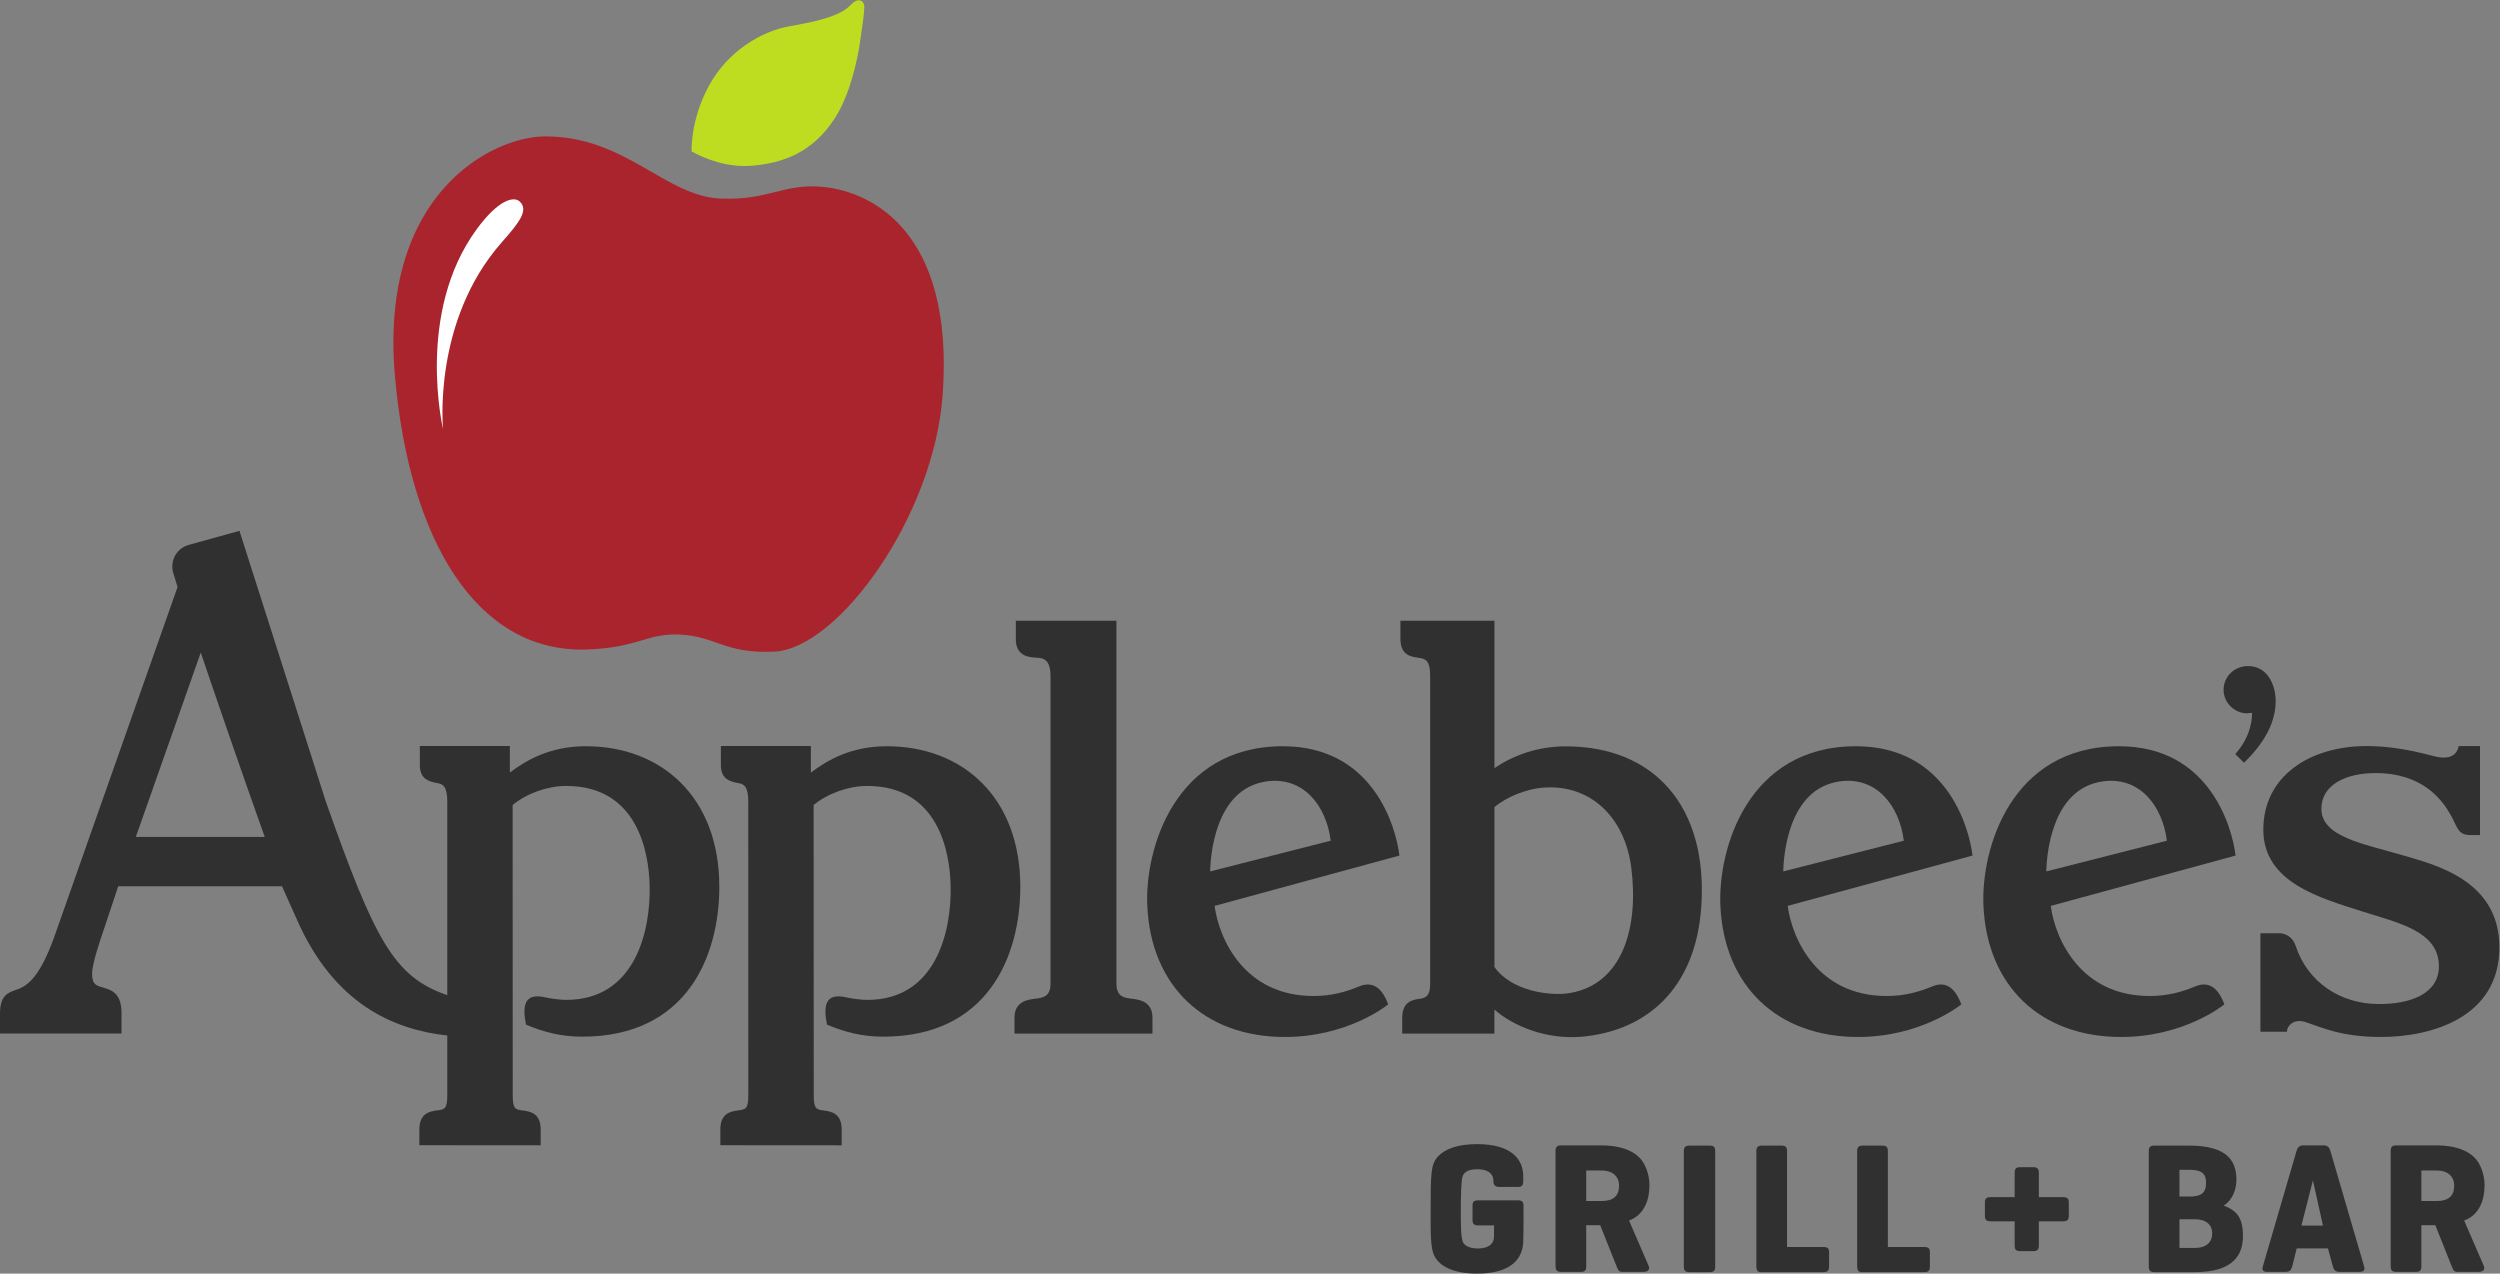<?xml version="1.0" encoding="UTF-8" standalone="no"?>
<!-- Created with Inkscape (http://www.inkscape.org/) -->

<svg
   version="1.1"
   id="svg2"
   xml:space="preserve"
   width="2593.915"
   height="1321.433"
   viewBox="0 0 2593.914 1321.433"
   sodipodi:docname="45216babf614967caafd52dd7d79820f.ai"
   xmlns:inkscape="http://www.inkscape.org/namespaces/inkscape"
   xmlns:sodipodi="http://sodipodi.sourceforge.net/DTD/sodipodi-0.dtd"
   xmlns="http://www.w3.org/2000/svg"
   xmlns:svg="http://www.w3.org/2000/svg"><rect x="0" y="0" width="2593.914" height="1321.433" fill="#808080" stroke="none"/><defs
     id="defs6"><clipPath
       clipPathUnits="userSpaceOnUse"
       id="clipPath16"><path
         d="M 0,991.075 H 1945.436 V 0 H 0 Z"
         id="path14" /></clipPath></defs><sodipodi:namedview
     id="namedview4"
     pagecolor="#ffffff"
     bordercolor="#666666"
     borderopacity="1.0"
     inkscape:pageshadow="2"
     inkscape:pageopacity="0.0"
     inkscape:pagecheckerboard="0" /><g
     id="g8"
     inkscape:groupmode="layer"
     inkscape:label="45216babf614967caafd52dd7d79820f"
     transform="matrix(1.333,0,0,-1.333,0,1321.433)"><g
       id="g10"><g
         id="g12"
         clip-path="url(#clipPath16)"><g
           id="g18"
           transform="translate(1605.95,59.493)"><path
             d="m 0,0 h -18.97 v 18.969 c 0,3.041 -1.155,4.338 -4.195,4.338 h -10.578 c -3.04,0 -4.054,-1.297 -4.054,-4.338 V 0 h -18.827 c -3.04,0 -4.338,-1.014 -4.338,-4.054 v -10.578 c 0,-3.04 1.298,-4.178 4.338,-4.178 h 18.827 v -18.844 c 0,-3.023 1.014,-4.338 4.054,-4.338 h 10.578 c 3.04,0 4.195,1.315 4.195,4.338 V -18.81 H 0 c 3.04,0 4.338,1.138 4.338,4.178 V -4.054 C 4.338,-1.014 3.04,0 0,0"
             style="fill:#303031;fill-opacity:1;fill-rule:nonzero;stroke:none"
             id="path20" /></g><g
           id="g22"
           transform="translate(1497.82,20.691)"><path
             d="m 0,0 h -28.375 v 74.579 c 0,3.023 -1.013,4.338 -4.053,4.338 h -15.645 c -3.04,0 -4.196,-1.315 -4.196,-4.338 v -89.78 c 0,-2.898 1.014,-4.356 3.627,-4.356 H 0 c 3.04,0 4.355,1.156 4.355,4.214 V -4.054 C 4.355,-1.014 3.04,0 0,0"
             style="fill:#303031;fill-opacity:1;fill-rule:nonzero;stroke:none"
             id="path24" /></g><g
           id="g26"
           transform="translate(1419.361,20.691)"><path
             d="m 0,0 h -28.374 v 74.579 c 0,3.023 -1.031,4.338 -4.071,4.338 h -15.627 c -3.04,0 -4.196,-1.315 -4.196,-4.338 v -89.78 c 0,-2.898 1.013,-4.356 3.609,-4.356 H 0 c 3.04,0 4.338,1.156 4.338,4.214 V -4.054 C 4.338,-1.014 3.04,0 0,0"
             style="fill:#303031;fill-opacity:1;fill-rule:nonzero;stroke:none"
             id="path28" /></g><g
           id="g30"
           transform="translate(1331,99.599)"><path
             d="m 0,0 h -16.161 c -3.04,0 -4.195,-1.298 -4.195,-4.338 v -89.78 c 0,-3.04 1.155,-4.338 4.195,-4.338 H 0 c 3.04,0 4.054,1.298 4.054,4.338 v 89.78 C 4.054,-1.298 3.04,0 0,0"
             style="fill:#303031;fill-opacity:1;fill-rule:nonzero;stroke:none"
             id="path32" /></g><g
           id="g34"
           transform="translate(1246.727,56.485)"><path
             d="M 0,0 H -12.054 V 23.771 H 0 c 7.609,0 13.44,-3.805 13.494,-11.895 C 13.565,4.231 9.191,0 0,0 m 37.157,12.25 c -0.017,8.213 -3.04,17.103 -8.338,22.08 -5.724,5.405 -15.112,8.979 -29.281,8.979 h -31.271 c -3.041,0 -4.214,-1.298 -4.214,-4.338 v -89.763 c 0,-3.04 1.173,-4.355 4.214,-4.355 h 15.644 c 3.023,0 4.035,1.315 4.035,4.355 v 31.983 H -1.19 l 12.747,-31.983 c 0.853,-2.045 1.439,-4.355 4.195,-4.355 h 16.853 c 3.183,0 5.068,1.742 4.054,4.355 L 21.264,-15.183 C 33.69,-10.578 37.157,1.813 37.157,12.25"
             style="fill:#303031;fill-opacity:1;fill-rule:nonzero;stroke:none"
             id="path36" /></g><g
           id="g38"
           transform="translate(1896.774,56.485)"><path
             d="M 0,0 H -12.054 V 23.771 H 0 c 7.609,0 13.423,-3.805 13.494,-11.895 C 13.565,4.231 9.191,0 0,0 m 37.14,12.25 c 0,8.213 -3.023,17.103 -8.321,22.08 -5.743,5.405 -15.13,8.979 -29.298,8.979 h -31.273 c -3.04,0 -4.195,-1.298 -4.195,-4.338 v -89.763 c 0,-3.04 1.155,-4.355 4.195,-4.355 h 15.646 c 3.04,0 4.052,1.315 4.052,4.355 v 31.983 H -1.19 l 12.728,-31.983 c 0.872,-2.045 1.458,-4.355 4.214,-4.355 h 16.853 c 3.183,0 5.068,1.742 4.054,4.355 L 21.245,-15.183 C 33.69,-10.578 37.157,1.813 37.14,12.25"
             style="fill:#303031;fill-opacity:1;fill-rule:nonzero;stroke:none"
             id="path40" /></g><g
           id="g42"
           transform="translate(1730.88,52.998)"><path
             d="M 0,0 C 6.756,4.071 10.347,12.729 9.85,21.991 9.174,34.437 2.951,46.632 -26.935,46.632 h -27.217 c -3.04,0 -4.197,-1.316 -4.197,-4.356 v -89.762 c 0,-3.04 1.157,-4.356 4.197,-4.356 h 32.001 c 29.689,0 37.102,13.601 37.102,27.787 C 14.951,-9.05 10.188,-4.231 0,0 m -22.151,-33.015 h -12.321 v 22.312 h 12.321 c 7.982,0 13.173,-3.964 13.173,-11.005 0,-7.04 -4.853,-11.307 -13.173,-11.307 m -12.321,60.82 h 7.537 c 11.468,0 13.175,-4.338 13.175,-10.418 0,-8.107 -4.391,-10.436 -13.175,-10.436 h -7.537 z"
             style="fill:#303031;fill-opacity:1;fill-rule:nonzero;stroke:none"
             id="path44" /></g><g
           id="g46"
           transform="translate(1791.359,37.365)"><path
             d="M 0,0 8.925,35.201 16.765,0 Z m 22.543,58.1 c -0.854,2.879 -2.312,4.338 -5.352,4.338 H 1.547 c -3.041,0 -4.481,-1.459 -5.352,-4.338 L -30.01,-31.681 c -0.871,-2.756 0.142,-4.338 3.183,-4.338 h 14.631 c 3.04,0 4.338,1.582 5.067,4.338 l 3.467,13.903 h 24.32 l 3.769,-13.903 c 0.729,-2.756 2.027,-4.338 5.067,-4.338 h 16.071 c 3.058,0 4.054,1.582 3.201,4.338 z"
             style="fill:#303031;fill-opacity:1;fill-rule:nonzero;stroke:none"
             id="path48" /></g><g
           id="g50"
           transform="translate(1149.733,100.767)"><path
             d="m 0,0 c -15.325,0 -25.104,-3.84 -30.33,-9.476 -3.556,-3.857 -4.481,-7.715 -5.049,-12.569 -0.782,-6.471 -0.782,-16.16 -0.782,-28.445 0,-17.956 -0.303,-30.348 2.933,-36.588 4.089,-7.858 14.365,-13.689 33.228,-13.689 27.218,0 35.521,12.232 35.895,24.765 0.39,13.636 0.212,28.214 0.212,28.214 0,3.041 -1.315,4.054 -4.355,4.054 H 0.8 c -3.04,0 -4.356,-1.013 -4.356,-4.054 v -11.289 c 0,-3.04 1.316,-4.195 4.356,-4.195 h 12.391 c 0,0 -0.036,-3.467 -0.036,-8.534 0,-6.667 -5.404,-9.423 -12.498,-9.423 -5.066,0 -9.671,1.405 -11.52,4.623 -1.884,3.306 -1.814,15.645 -1.814,26.223 0,10.596 0.374,21.174 1.192,24.641 1.048,4.427 5.369,6.221 11.787,6.204 7.094,-0.035 12.409,-2.631 12.409,-9.422 0,-2.454 1.174,-4.338 4.214,-4.338 h 14.898 c 3.04,0 4.072,1.297 4.072,4.338 v 4.195 C 35.895,-12.302 27.218,0 0,0"
             style="fill:#303031;fill-opacity:1;fill-rule:nonzero;stroke:none"
             id="path52" /></g><g
           id="g54"
           transform="translate(1222.697,218.506)"><path
             d="m 0,0 c -16.889,-3.076 -47.095,2.044 -59.468,20.196 v 124.449 c 9.084,7.466 24.179,14.293 39.273,15.182 C 16.09,161.978 42.081,135.915 47.006,97.709 53.14,50.081 39.788,7.235 0,0 m -4.071,191.881 c -21.672,-0.035 -40.125,-6.737 -55.397,-16.907 v 114.67 h -73.176 v -14.223 c 0,-12.605 8.427,-13.796 13.476,-14.507 5.796,-0.853 9.672,-1.369 9.672,-14.684 L -109.514,7.235 c 0,-8.071 -2.08,-11.075 -7.947,-11.839 -5.191,-0.711 -13.796,-1.85 -13.796,-14.739 v -12.338 h 71.753 v 18.685 c 14.738,-12.96 40.358,-23.379 67.345,-21.174 49.708,4.107 89.371,36.179 93.709,101.639 5.156,77.424 -36.534,124.501 -105.621,124.412"
             style="fill:#303031;fill-opacity:1;fill-rule:nonzero;stroke:none"
             id="path56" /></g><g
           id="g58"
           transform="translate(1868.794,326.008)"><path
             d="m 0,0 c -28.926,8.533 -62.101,13.938 -61.904,35.93 0.16,18.827 19.466,27.645 42.116,27.645 37.14,0 52.037,-21.21 58.474,-32.516 5.333,-9.406 5.51,-15.735 15.235,-15.735 h 7.645 V 84.606 H 44.979 c -1.725,-8.533 -8.872,-9.777 -15.84,-8.604 -6.561,1.102 -28.482,8.604 -55.878,8.604 -43.841,0 -80.358,-23.147 -80.358,-65.085 0,-41.175 44.233,-53.123 77.034,-63.647 28.107,-9.014 59.627,-15.289 59.627,-42.65 0,-21.707 -22.684,-29.744 -47.858,-29.406 -28.961,0.392 -54.385,16.925 -63.683,45.424 -1.831,5.636 -6.826,9.654 -12.747,9.654 h -14.63 v -76.661 l 20.675,-0.017 c 0,4.907 5.636,10.454 14.472,7.538 12.836,-4.232 27.912,-11.592 58.633,-11.592 38.952,0 92.216,14.898 92.216,69.78 C 76.642,-19.183 25.601,-7.538 0,0"
             style="fill:#303031;fill-opacity:1;fill-rule:nonzero;stroke:none"
             id="path60" /></g><g
           id="g62"
           transform="translate(897.049,186.822)"><path
             d="m 0,0 v 12.355 c 0,12.873 -10.507,14.01 -15.681,14.721 -5.866,0.765 -12.373,1.155 -12.373,11.841 v 282.426 h -78.313 v -14.24 c 0,-12.605 8.906,-14.188 15.768,-14.507 5.85,-0.249 11.254,-1.369 11.254,-14.686 V 38.917 c 0,-10.686 -6.489,-11.076 -12.374,-11.841 -5.173,-0.711 -15.679,-1.848 -15.679,-14.721 V 0 Z"
             style="fill:#303031;fill-opacity:1;fill-rule:nonzero;stroke:none"
             id="path64" /></g><g
           id="g66"
           transform="translate(998.309,410.473)"><path
             d="m 0,0 c -84.145,-0.16 -107.256,-80.181 -105.301,-124.11 2.774,-62.243 44.09,-102.191 107.168,-102.191 48.001,0 78.491,23.912 79.772,24.944 l 0.568,0.444 -0.249,0.658 c -1.262,3.075 -7.005,19.822 -22.258,13.369 -10.578,-4.48 -22.045,-7.52 -35.628,-7.52 -53.352,0 -73.407,43.681 -76.98,70.135 L 90.954,-85.087 C 88.341,-63.096 70.704,0.142 0,0 m -56.393,-97.443 c 0.321,11.306 3.414,64.5 44.109,70.099 28.356,3.911 46.294,-18.72 49.761,-46.187 z"
             style="fill:#303031;fill-opacity:1;fill-rule:nonzero;stroke:none"
             id="path68" /></g><g
           id="g70"
           transform="translate(1444.394,410.473)"><path
             d="m 0,0 c -84.163,-0.16 -107.257,-80.181 -105.302,-124.11 2.774,-62.243 44.091,-102.191 107.151,-102.191 48.019,0 78.508,23.912 79.789,24.944 l 0.568,0.444 -0.249,0.658 c -1.262,3.075 -7.004,19.822 -22.258,13.369 -10.578,-4.48 -22.045,-7.52 -35.628,-7.52 -53.352,0 -73.406,43.681 -76.998,70.135 l 143.88,39.184 C 88.34,-63.096 70.704,0.142 0,0 m -56.394,-97.443 c 0.303,11.306 3.415,64.5 44.109,70.099 28.339,3.911 46.295,-18.72 49.762,-46.187 z"
             style="fill:#303031;fill-opacity:1;fill-rule:nonzero;stroke:none"
             id="path72" /></g><g
           id="g74"
           transform="translate(1649.151,410.473)"><path
             d="m 0,0 c -84.145,-0.16 -107.257,-80.181 -105.301,-124.11 2.791,-62.243 44.09,-102.191 107.167,-102.191 48.002,0 78.491,23.912 79.772,24.944 l 0.569,0.444 -0.249,0.658 c -1.263,3.075 -7.005,19.822 -22.259,13.369 -10.578,-4.48 -22.045,-7.52 -35.628,-7.52 -53.352,0 -73.406,43.681 -76.979,70.135 L 90.954,-85.087 C 88.341,-63.096 70.704,0.142 0,0 m -56.393,-97.443 c 0.32,11.306 3.414,64.5 44.108,70.099 28.356,3.911 46.295,-18.72 49.762,-46.187 z"
             style="fill:#303031;fill-opacity:1;fill-rule:nonzero;stroke:none"
             id="path76" /></g><g
           id="g78"
           transform="translate(794.175,301.035)"><path
             d="m 0,0 c 0,-53.708 -25.156,-116.856 -107.221,-116.626 -16.427,0.054 -30.046,3.841 -42.917,9.228 l -0.374,0.16 -0.052,0.355 c -2.631,13.939 -1.654,24.801 15.342,20.801 4.356,-0.996 11.591,-1.921 16.072,-1.921 53.744,0 65.815,53.655 64.908,89.318 -0.622,25.228 -9.155,77.212 -64.908,77.212 -14.561,0 -30.526,-5.672 -41.726,-14.809 0,-0.73 0.089,-225.981 0.089,-225.981 0,-10.684 2.08,-11.075 7.947,-11.84 5.191,-0.729 13.796,-1.849 13.796,-14.72 v -12.356 l -94.438,0.071 v 12.356 c 0,12.871 8.622,14.009 13.795,14.721 5.867,0.782 7.965,1.155 7.965,11.857 l -0.017,228.381 c 0,12.64 -3.859,13.6 -6.952,14.382 l -1.849,0.355 c -4.693,0.979 -12.533,2.615 -12.533,13.601 v 15.094 h 70.046 V 88.928 c 12.924,9.724 31.236,20.515 59.131,20.515 C -45.246,109.443 0,70.064 0,0"
             style="fill:#303031;fill-opacity:1;fill-rule:nonzero;stroke:none"
             id="path80" /></g><g
           id="g82"
           transform="translate(105.728,339.884)"><path
             d="m 0,0 c 0.8,2.258 49.229,139.791 50.544,143.506 0.213,-0.657 0.444,-1.316 0.444,-1.316 C 60.997,112.643 80.66,55.112 100.341,0 Z m 350.269,70.598 c -27.895,0 -46.224,-10.792 -59.149,-20.517 V 70.793 H 221.073 V 55.682 c 0,-10.97 7.84,-12.606 12.534,-13.583 l 1.867,-0.373 c 3.093,-0.765 6.951,-1.725 6.951,-14.366 v -150.528 c -41.442,14.223 -56.304,42.365 -94.51,150.617 L 80.66,238.247 41.139,227.295 C 31.698,224.664 26.276,214.779 29.156,205.41 l 3.325,-10.88 -96.003,-272.399 c -12.587,-35.255 -23.325,-39.006 -30.455,-41.442 -5.244,-1.831 -11.751,-4.053 -11.751,-17.92 v -15.823 h 94.581 v 15.823 c 0,14.703 -6.774,17.832 -13.725,19.805 -6.275,1.742 -9.174,2.56 -9.174,11.023 0,7.679 6.472,26.685 9.121,34.347 0,0.035 0.267,0.8 0.267,0.8 0,0 0,0.036 8.124,24.374 0,0 2.507,7.521 2.809,8.498 h 127.489 l 11.306,-25.245 c 28.979,-66.491 75.594,-86.331 117.355,-90.935 v -46.456 c 0,-10.702 -2.08,-11.093 -7.946,-11.858 -5.192,-0.711 -13.797,-1.849 -13.797,-14.721 v -12.355 l 94.438,-0.071 v 12.337 c 0,12.89 -8.622,14.01 -13.796,14.739 -5.885,0.764 -7.965,1.138 -7.965,11.841 0,0 -0.07,225.251 -0.07,225.962 11.2,9.156 27.148,14.827 41.707,14.827 55.753,0 64.287,-51.984 64.927,-77.211 0.889,-35.663 -11.183,-89.301 -64.927,-89.301 -4.462,0 -11.716,0.907 -16.071,1.902 -16.996,4 -17.974,-6.862 -15.324,-20.801 l 0.052,-0.355 0.356,-0.159 c 12.889,-5.388 26.49,-9.174 42.934,-9.228 82.066,-0.231 107.221,62.918 107.221,116.626 0,70.065 -45.263,109.444 -103.895,109.444"
             style="fill:#303031;fill-opacity:1;fill-rule:nonzero;stroke:none"
             id="path84" /></g><g
           id="g86"
           transform="translate(1749.867,472.876)"><path
             d="m 0,0 c -10.721,0 -19.094,-8.143 -19.094,-18.507 0,-9.921 8.373,-18.276 18.294,-18.276 0,0 2.596,0.249 3.875,0.39 -0.035,-9.333 -3.27,-20.658 -11.679,-30.454 l -1.37,-1.635 6.756,-6.791 1.636,1.67 C 13.707,-58.366 21.44,-42.757 21.44,-27.308 21.44,-14.151 14.721,0 0,0"
             style="fill:#303031;fill-opacity:1;fill-rule:nonzero;stroke:none"
             id="path88" /></g><g
           id="g90"
           transform="translate(538.329,873.427)"><path
             d="m 0,0 c 0,0 -1.209,24.16 13.529,51.219 14.72,27.076 41.21,42.508 62.704,46.241 21.476,3.769 39.592,7.787 48.038,17.015 4.533,4.96 10.31,4.124 10.151,-2.632 -0.143,-4.694 -1.814,-16.8 -3.574,-28.197 C 129.088,72.215 123.612,44.641 111.505,25.902 93.371,-2.258 69.157,-8.925 48.161,-11.005 27.592,-13.014 9.991,-5.387 0,0"
             style="fill:#bfdd20;fill-opacity:1;fill-rule:nonzero;stroke:none"
             id="path92" /></g><g
           id="g94"
           transform="translate(642.117,845.691)"><path
             d="m 0,0 c -31.734,3.592 -43.272,-10.561 -81.229,-8.925 -43.237,1.849 -73.905,48.464 -136.538,48.393 -41.37,-0.035 -129.425,-44.659 -116.927,-186.797 11.182,-127.275 63.272,-214.513 148.021,-212.646 41.442,1.173 47.487,12.8 73.479,11.698 28.444,-1.227 35.378,-15.325 74.171,-13.262 49.138,2.613 124.056,105.016 130.706,200.433 C 100.589,-33.067 34.952,-3.965 0,0"
             style="fill:#aa242d;fill-opacity:1;fill-rule:nonzero;stroke:none"
             id="path96" /></g><g
           id="g98"
           transform="translate(390.536,802.702)"><path
             d="m 0,0 c -54.152,-61.37 -45.673,-145.408 -45.673,-145.408 0,0 -21.547,90.527 26.224,155.667 C -2.987,32.73 9.191,36.286 14.027,31.734 21.156,24.997 13.618,15.432 0,0"
             style="fill:#ffffff;fill-opacity:1;fill-rule:nonzero;stroke:none"
             id="path100" /></g></g></g></g></svg>
